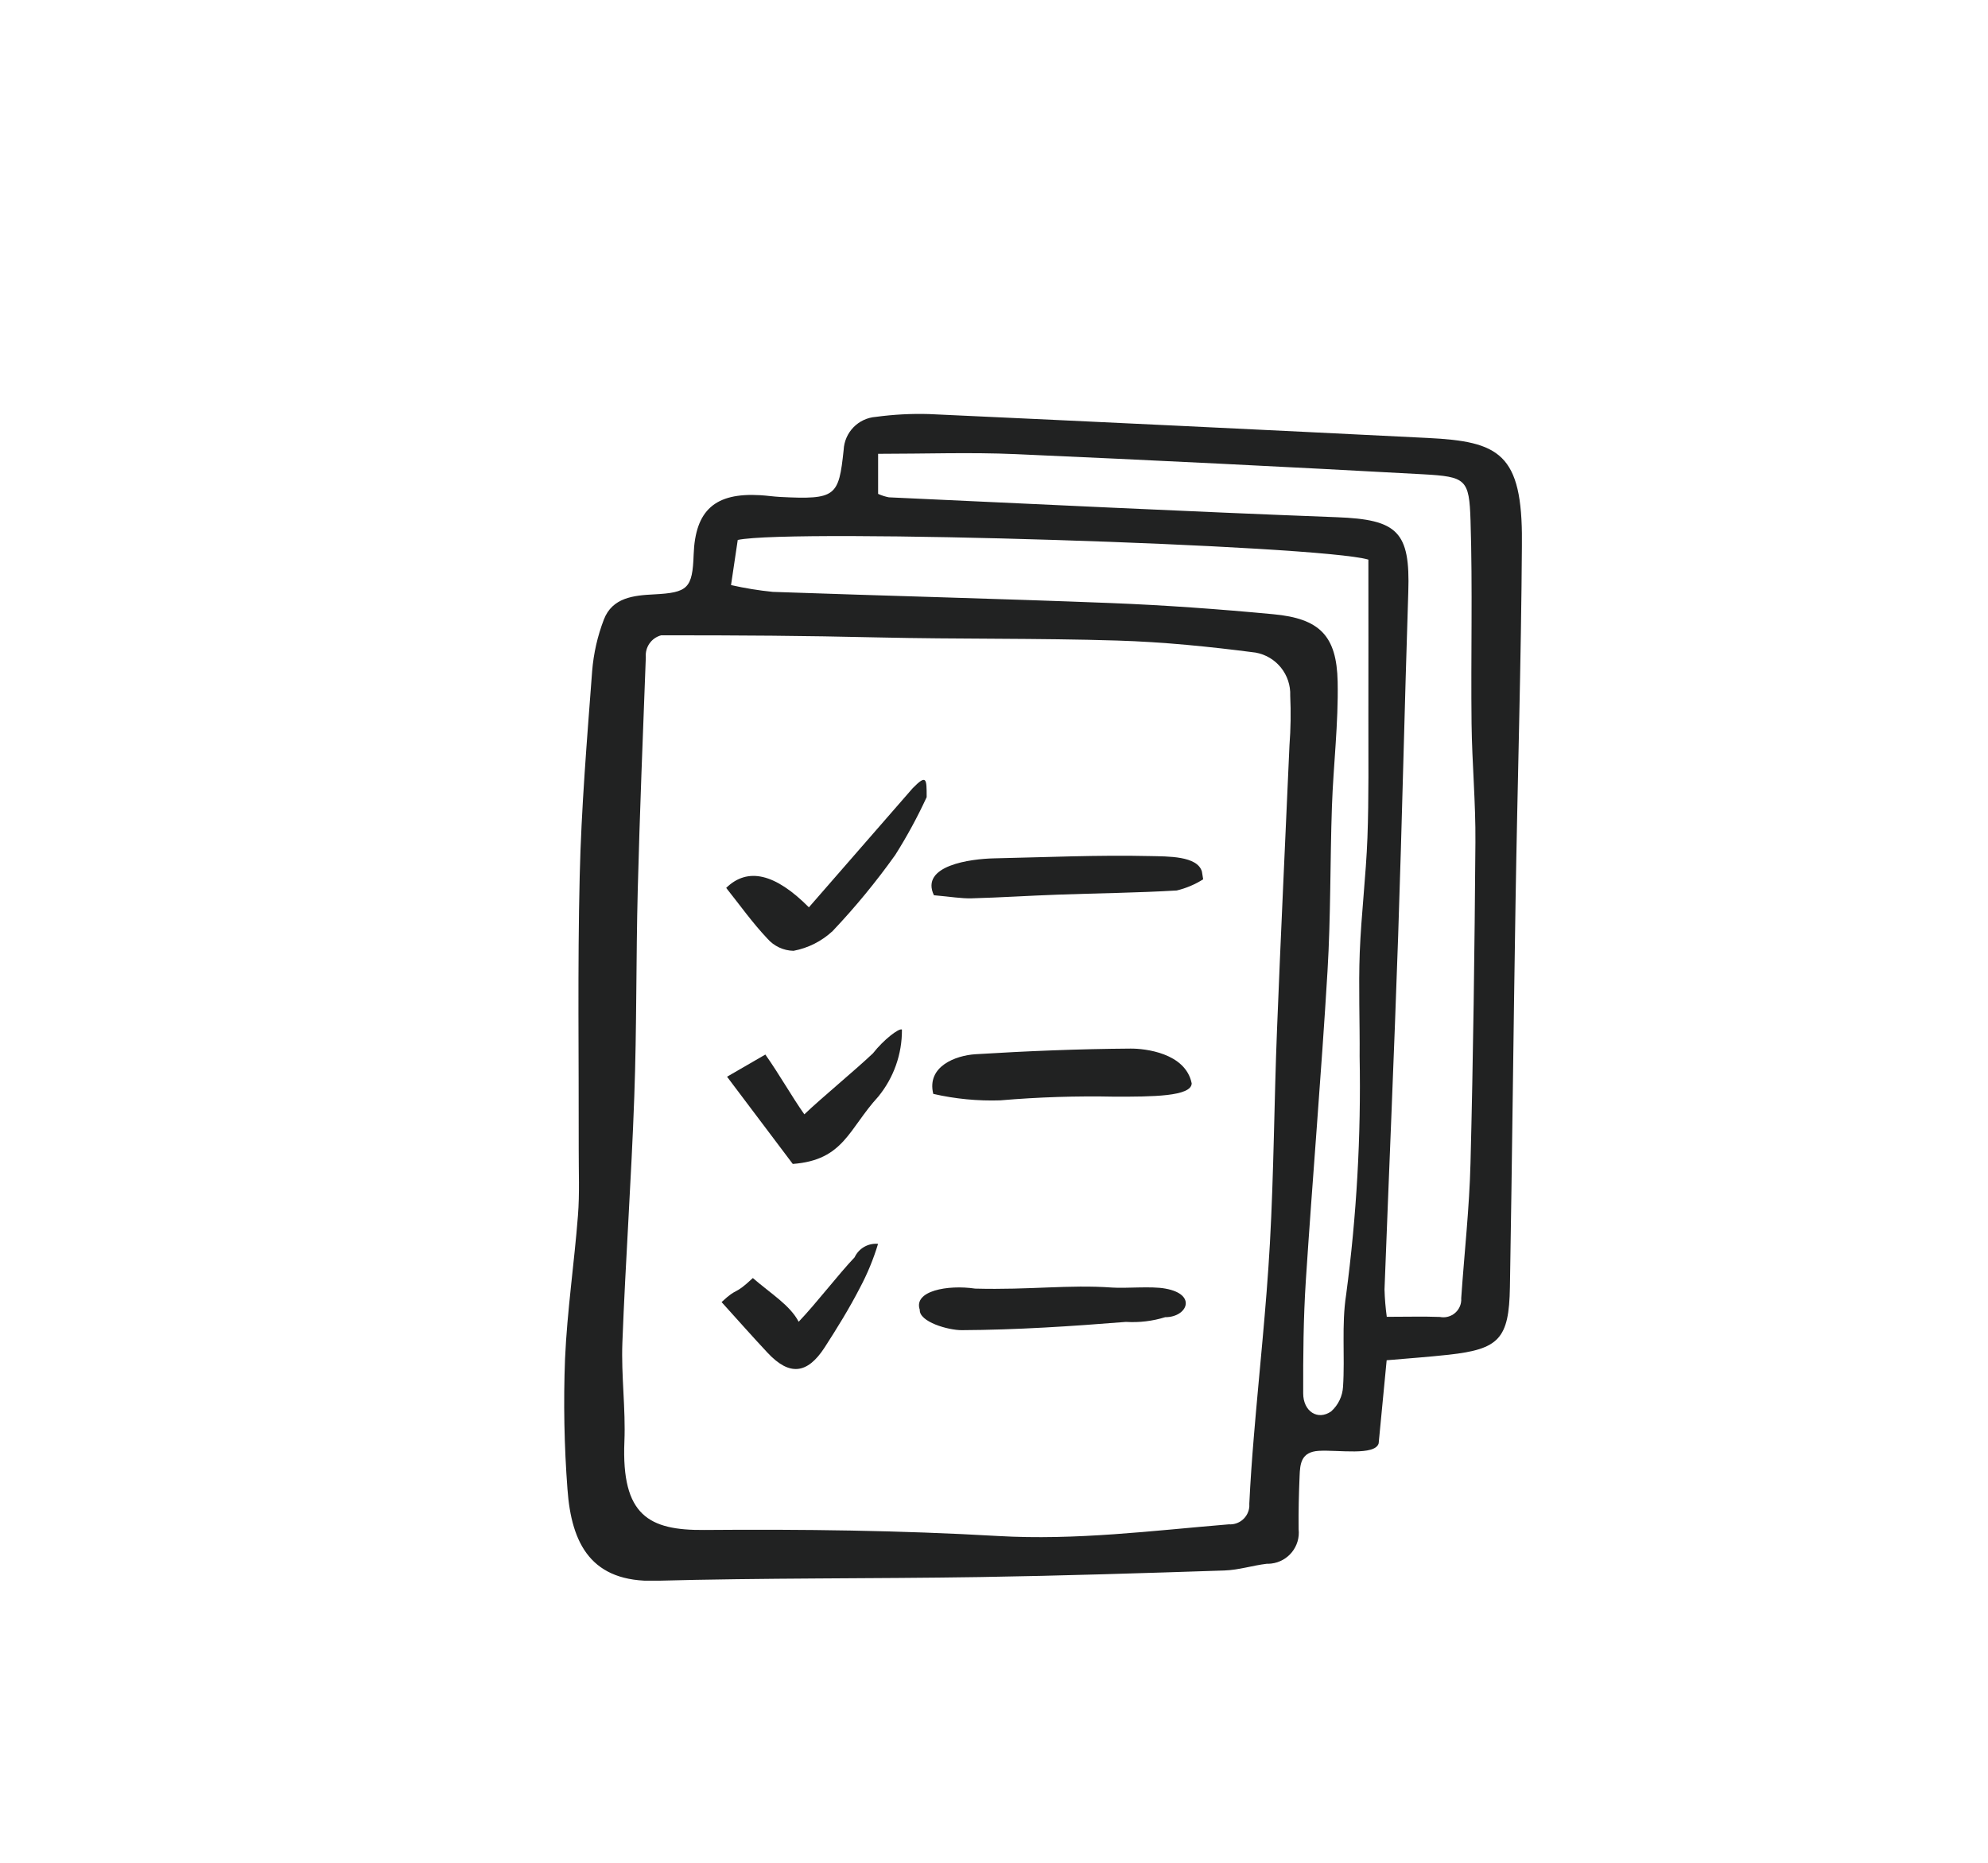 <?xml version="1.0" encoding="UTF-8"?><svg id="b" xmlns="http://www.w3.org/2000/svg" xmlns:xlink="http://www.w3.org/1999/xlink" viewBox="0 0 116.007 108.72"><defs><style>.n{fill:none;}.o{clip-path:url(#e);}.p{fill:#212222;}</style><clipPath id="e"><rect class="n" x="32.92" y="24.151" width="55.888" height="68.094"/></clipPath></defs><g id="c"><g id="d"><g class="o"><g id="f"><path id="g" class="p" d="M80.916,79.387c-.159,1.666-.305,3.179-.466,4.844-.208.74-2.364.373-3.496.438-1.029.063-1.091.745-1.118,1.477-.044,1.029-.068,2.06-.057,3.092.113.997-.603,1.896-1.6,2.01-.085.01-.171.013-.256.011-.83.099-1.644.365-2.474.392-4.75.157-9.51.308-14.266.384-6.312.099-12.628.046-18.938.217-3.726.102-4.902-2.127-5.132-5.355-.191-2.529-.238-5.067-.141-7.602.123-2.794.538-5.574.754-8.366.101-1.278.039-2.568.044-3.852.011-5.309-.07-10.619.057-15.922.093-4.005.428-7.999.727-11.992.083-1.028.312-2.038.681-3.001.495-1.297,1.749-1.415,2.927-1.475,1.977-.101,2.247-.347,2.315-2.329.093-2.584,1.25-3.617,3.888-3.459.389.022.773.083,1.161.102,3.267.166,3.416-.035,3.704-2.743.048-1.027.856-1.856,1.881-1.93,1.025-.139,2.06-.194,3.093-.164,9.703.446,19.406.911,29.11,1.395,4.166.206,5.528.891,5.496,6.082-.044,7.007-.261,14.014-.373,21.02-.123,7.485-.199,14.972-.328,22.457-.052,3.012-.629,3.617-3.577,3.943-1.211.133-2.422.217-3.612.321M38.577,37.077c-.565.152-.94.687-.891,1.27-.171,4.526-.353,9.053-.471,13.581-.102,4.027-.057,8.057-.203,12.083-.169,4.784-.512,9.562-.694,14.345-.073,1.921.197,3.855.118,5.775-.178,4.317,1.432,5.182,4.657,5.156,5.715-.047,11.441.022,17.147.352,4.538.263,8.985-.309,13.466-.681.62.042,1.155-.427,1.197-1.046.004-.055.003-.11-.001-.164.063-1.304.156-2.608.265-3.912.311-3.758.727-7.511.937-11.275.23-4.147.248-8.304.414-12.456.217-5.535.486-11.068.727-16.602.074-.966.089-1.936.044-2.903.049-1.224-.811-2.297-2.017-2.515-2.677-.348-5.377-.621-8.075-.703-4.646-.144-9.296-.075-13.942-.182-4.408-.102-7.926-.125-12.676-.125M80.926,76.847c1.167,0,2.135-.028,3.096.008.565.113,1.116-.253,1.229-.819.019-.093.024-.188.017-.282.18-2.623.475-5.243.541-7.868.159-6.241.24-12.486.287-18.73.02-2.308-.197-4.617-.225-6.927-.046-3.949.065-7.904-.06-11.849-.076-2.422-.269-2.56-2.761-2.701-7.929-.435-15.862-.827-23.798-1.177-2.63-.114-5.269-.018-8.011-.018v2.338c.201.091.411.159.628.201,8.712.399,17.425.83,26.142,1.161,3.54.134,4.285.838,4.168,4.351-.217,6.684-.363,13.37-.591,20.055-.235,6.893-.535,13.774-.797,20.661.015.536.06,1.072.133,1.603M79.851,32.659c-2.833-.852-33.611-1.824-36.801-1.149-.122.804-.248,1.665-.392,2.634.804.182,1.618.315,2.439.397,6.574.232,13.154.394,19.727.652,3.167.125,6.325.355,9.476.652,2.701.251,3.704,1.248,3.757,3.945.048,2.422-.248,4.844-.334,7.273-.109,3.203-.066,6.413-.258,9.611-.361,6.028-.872,12.046-1.266,18.071-.141,2.183-.159,4.378-.153,6.568,0,1.06.856,1.605,1.638,1.049.409-.369.656-.885.687-1.434.116-1.787-.093-3.612.18-5.364.613-4.612.876-9.264.788-13.915.016-2.02-.068-4.045.007-6.063.088-2.236.365-4.471.449-6.707.086-2.347.05-4.7.055-7.05.007-3.014,0-6.029,0-9.162"/><path id="h" class="p" d="M68.006,76.865c-.744.233-1.525.327-2.304.279-3.186.256-6.382.466-9.578.482-.795.005-2.492-.486-2.452-1.191-.379-1.099,1.621-1.472,3.231-1.234,3.215.085,5.447-.243,7.994-.061.812.057,2.304-.093,3.108.061,1.872.334,1.271,1.668,0,1.668"/><path id="i" class="p" d="M54.072,46.525c-.535,1.16-1.146,2.284-1.828,3.364-1.114,1.566-2.337,3.052-3.659,4.448-.636.591-1.426.99-2.279,1.151-.587-.011-1.142-.27-1.528-.714-.871-.921-1.61-1.964-2.402-2.958q1.877-1.832,4.826,1.134l6.055-6.95c.817-.832.817-.564.817.525"/><path id="j" class="p" d="M54.499,52.25c-.827-1.743,2.142-2.128,3.505-2.158,3.037-.065,6.075-.203,9.106-.133,1.016.024,2.767-.02,3.027.909.022.149.047.298.072.447-.474.301-.995.521-1.542.652-2.31.138-4.627.16-6.942.243-1.677.06-3.353.17-5.03.215-.605.016-1.211-.093-2.198-.18"/><path id="k" class="p" d="M69.54,63.214c0,.786-2.341.786-4.481.786-2.232-.048-4.464.024-6.688.215-1.315.043-2.63-.084-3.912-.378-.396-1.615,1.323-2.244,2.463-2.314,3.014-.186,6.034-.308,9.051-.329.838-.007,3.199.254,3.564,2.018"/><path id="l" class="p" d="M42.425,62.836c.903-.522,1.08-.624,2.236-1.294.847,1.202,1.515,2.409,2.275,3.489,1.029-.983,2.947-2.557,4.005-3.562.619-.791,1.521-1.485,1.69-1.386.012,1.427-.478,2.813-1.383,3.917-1.727,1.883-2.003,3.702-4.987,3.926l-3.835-5.09"/><path id="m" class="p" d="M43.93,74.584c1.07.926,2.169,1.584,2.675,2.552,1.04-1.09,2.314-2.762,3.264-3.761.245-.524.792-.838,1.368-.786-.269.894-.626,1.759-1.067,2.583-.613,1.191-1.323,2.336-2.049,3.463-1.02,1.572-2.06,1.664-3.323.318-.872-.931-1.714-1.885-2.691-2.965,1-.931.663-.316,1.824-1.403"/></g></g></g><rect class="n" width="116.007" height="108.72"/></g></svg>